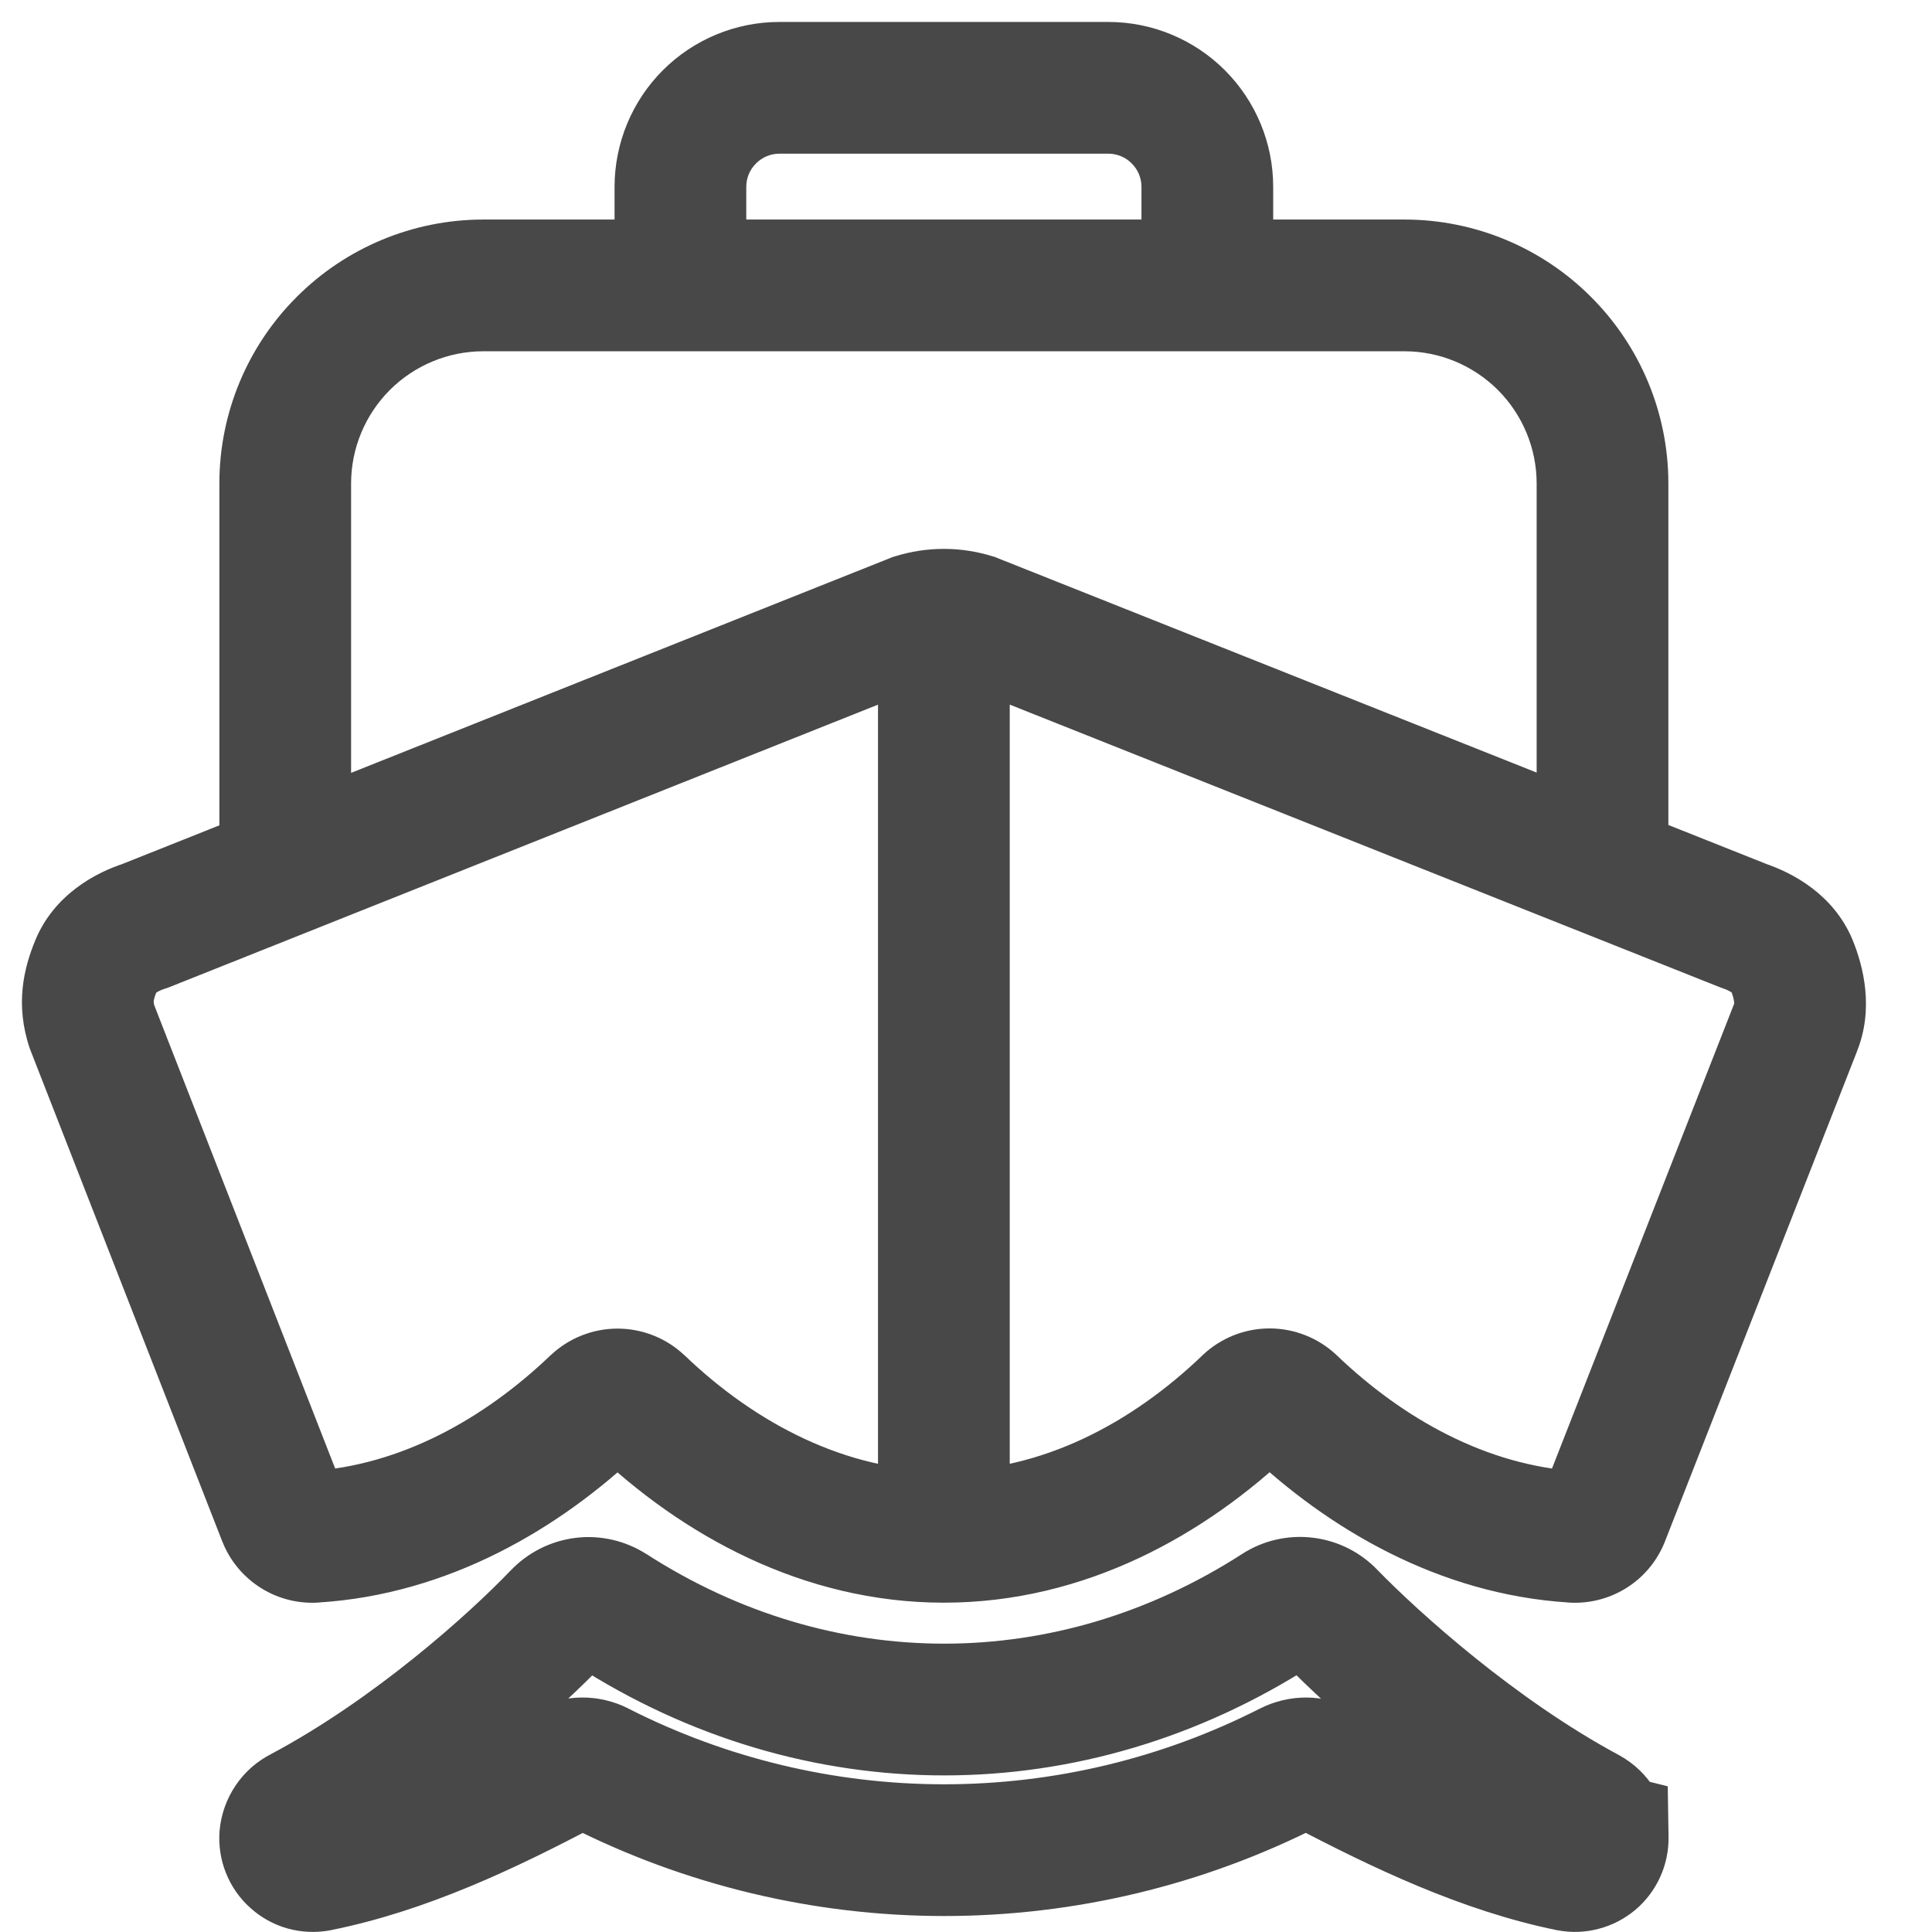 <svg width="22" height="22" viewBox="0 0 22 22" fill="none" xmlns="http://www.w3.org/2000/svg">
<path d="M20.401 10.987L21.094 10.699L21.093 10.696L20.401 10.987ZM19.854 10.542L19.577 11.239L19.596 11.246L19.616 11.253L19.854 10.542ZM11.08 7.051L11.357 6.354L11.331 6.343L11.303 6.335L11.08 7.051ZM10.416 7.051L10.192 6.335L10.165 6.343L10.138 6.354L10.416 7.051ZM1.65 10.544L1.873 11.26L1.901 11.251L1.928 11.241L1.65 10.544ZM1.05 11.697L0.339 11.939L0.345 11.954L0.351 11.97L1.05 11.697ZM3.231 17.282L2.532 17.555L2.536 17.564L3.231 17.282ZM3.581 17.5L3.534 16.751L3.525 16.752L3.581 17.5ZM6.786 15.977L6.273 15.43L6.268 15.434L6.786 15.977ZM7.032 15.879V16.629V15.879ZM7.278 15.977L7.797 15.435L7.791 15.43L7.278 15.977ZM14.211 15.975L13.698 15.428L13.692 15.434L14.211 15.975ZM14.703 15.975L15.222 15.433L15.217 15.428L14.703 15.975ZM17.909 17.5L17.965 16.752L17.956 16.752L17.909 17.5ZM18.258 17.284L18.953 17.568L18.957 17.558L18.258 17.284ZM20.447 11.698L19.755 11.411L19.752 11.418L19.749 11.425L20.447 11.698ZM18.248 20.928L17.498 20.929L17.498 21.515L18.067 21.656L18.248 20.928ZM18.081 20.647L18.441 19.989L18.436 19.986L18.081 20.647ZM15.145 18.397L14.603 18.915L14.607 18.92L15.145 18.397ZM14.549 18.326L14.955 18.957L14.956 18.957L14.549 18.326ZM6.958 18.329L6.551 18.959L6.552 18.959L6.958 18.329ZM6.357 18.402L6.899 18.92L6.903 18.916L6.357 18.402ZM3.43 20.64L3.769 21.309L3.776 21.306L3.782 21.303L3.43 20.64ZM3.248 20.909L2.501 20.841L2.5 20.85L3.248 20.909ZM3.619 21.244L3.754 21.982L3.767 21.979L3.619 21.244ZM6.441 20.127L6.092 19.463L6.091 19.464L6.441 20.127ZM6.816 20.124L7.156 19.456L7.156 19.455L6.816 20.124ZM14.686 20.125L14.347 19.456L14.346 19.456L14.686 20.125ZM15.065 20.128L14.716 20.792L14.717 20.792L15.065 20.128ZM17.877 21.243L17.728 21.979L17.74 21.981L17.877 21.243ZM18.25 20.929L19 20.917L18.991 20.341L18.431 20.201L18.25 20.929ZM12.998 3.25C12.998 3.664 13.334 4 13.748 4C14.162 4 14.498 3.664 14.498 3.25H12.998ZM13.748 2.125H14.498L14.498 2.123L13.748 2.125ZM12.623 1L12.625 0.25H12.623V1ZM8.873 1V0.25L8.871 0.25L8.873 1ZM7.748 2.125L6.998 2.123V2.125H7.748ZM6.998 3.25C6.998 3.664 7.334 4 7.748 4C8.162 4 8.498 3.664 8.498 3.25H6.998ZM17.498 9.672C17.498 10.086 17.834 10.422 18.248 10.422C18.662 10.422 18.998 10.086 18.998 9.672H17.498ZM18.248 5.5H18.998L18.998 5.498L18.248 5.5ZM15.998 3.25L16 2.5H15.998V3.25ZM5.498 3.25V2.5L5.496 2.5L5.498 3.25ZM3.248 5.5L2.498 5.498V5.5H3.248ZM2.498 9.812C2.498 10.227 2.834 10.562 3.248 10.562C3.662 10.562 3.998 10.227 3.998 9.812H2.498ZM11.498 7.356C11.498 6.942 11.162 6.606 10.748 6.606C10.334 6.606 9.998 6.942 9.998 7.356H11.498ZM9.998 17.334C9.998 17.748 10.334 18.084 10.748 18.084C11.162 18.084 11.498 17.748 11.498 17.334H9.998ZM20.401 10.987L21.093 10.696C20.879 10.189 20.422 9.941 20.092 9.831L19.854 10.542L19.616 11.253C19.672 11.272 19.707 11.292 19.723 11.305C19.738 11.316 19.723 11.31 19.71 11.277L20.401 10.987ZM19.854 10.542L20.131 9.845L11.357 6.354L11.08 7.051L10.803 7.747L19.577 11.239L19.854 10.542ZM11.08 7.051L11.303 6.335C10.941 6.222 10.554 6.222 10.192 6.335L10.416 7.051L10.639 7.767C10.71 7.745 10.786 7.745 10.857 7.767L11.08 7.051ZM10.416 7.051L10.138 6.354L1.372 9.847L1.65 10.544L1.928 11.241L10.693 7.747L10.416 7.051ZM1.65 10.544L1.427 9.828C1.079 9.936 0.615 10.195 0.404 10.702L1.096 10.991L1.789 11.278C1.775 11.313 1.76 11.319 1.776 11.306C1.784 11.3 1.796 11.292 1.814 11.284C1.831 11.275 1.851 11.267 1.873 11.26L1.65 10.544ZM1.096 10.991L0.404 10.702C0.271 11.023 0.169 11.437 0.339 11.939L1.05 11.697L1.76 11.456C1.753 11.437 1.751 11.425 1.751 11.419C1.75 11.413 1.75 11.408 1.75 11.402C1.752 11.387 1.758 11.353 1.789 11.278L1.096 10.991ZM1.05 11.697L0.351 11.97L2.532 17.555L3.231 17.282L3.929 17.01L1.748 11.425L1.05 11.697ZM3.231 17.282L2.536 17.564C2.623 17.78 2.777 17.962 2.975 18.085L3.37 17.448L3.766 16.811C3.838 16.856 3.894 16.922 3.926 17.001L3.231 17.282ZM3.37 17.448L2.975 18.085C3.172 18.208 3.404 18.265 3.637 18.248L3.581 17.5L3.525 16.752C3.61 16.746 3.694 16.767 3.766 16.811L3.37 17.448ZM3.581 17.5L3.628 18.248C5.106 18.155 6.372 17.41 7.304 16.519L6.786 15.977L6.268 15.434C5.507 16.162 4.558 16.687 3.534 16.752L3.581 17.5ZM6.786 15.977L7.3 16.523C7.227 16.591 7.132 16.629 7.032 16.629V15.879V15.129C6.75 15.129 6.478 15.237 6.273 15.43L6.786 15.977ZM7.032 15.879V16.629C6.933 16.629 6.837 16.591 6.764 16.523L7.278 15.977L7.791 15.43C7.586 15.237 7.314 15.129 7.032 15.129V15.879ZM7.278 15.977L6.759 16.518C7.759 17.476 9.141 18.25 10.748 18.25V17.5V16.75C9.637 16.75 8.608 16.212 7.797 15.435L7.278 15.977ZM10.748 17.5V18.25C12.357 18.25 13.731 17.475 14.73 16.516L14.211 15.975L13.692 15.434C12.88 16.213 11.858 16.75 10.748 16.75V17.5ZM14.211 15.975L14.725 16.521C14.652 16.589 14.557 16.627 14.457 16.627V15.877V15.127C14.175 15.127 13.903 15.235 13.698 15.428L14.211 15.975ZM14.457 15.877V16.627C14.358 16.627 14.262 16.589 14.19 16.521L14.703 15.975L15.217 15.428C15.011 15.235 14.739 15.127 14.457 15.127V15.877ZM14.703 15.975L14.185 16.517C15.117 17.408 16.383 18.155 17.862 18.248L17.909 17.5L17.956 16.752C16.932 16.687 15.983 16.161 15.222 15.433L14.703 15.975ZM17.909 17.5L17.852 18.248C18.084 18.265 18.315 18.209 18.513 18.087L18.119 17.449L17.724 16.811C17.797 16.766 17.881 16.746 17.965 16.752L17.909 17.5ZM18.119 17.449L18.513 18.087C18.711 17.965 18.865 17.783 18.953 17.568L18.258 17.284L17.564 17C17.596 16.922 17.652 16.855 17.724 16.811L18.119 17.449ZM18.258 17.284L18.957 17.558L21.146 11.972L20.447 11.698L19.749 11.425L17.56 17.01L18.258 17.284ZM20.447 11.698L21.14 11.985C21.344 11.494 21.219 11.002 21.094 10.699L20.401 10.987L19.708 11.274C19.733 11.334 19.744 11.382 19.747 11.413C19.75 11.444 19.744 11.438 19.755 11.411L20.447 11.698ZM18.248 20.928L18.998 20.928C18.998 20.736 18.946 20.547 18.848 20.382L18.203 20.765L17.558 21.148C17.519 21.081 17.498 21.006 17.498 20.929L18.248 20.928ZM18.203 20.765L18.848 20.382C18.75 20.217 18.609 20.081 18.441 19.989L18.081 20.647L17.721 21.305C17.654 21.268 17.598 21.214 17.558 21.148L18.203 20.765ZM18.081 20.647L18.436 19.986C17.259 19.354 16.163 18.368 15.683 17.875L15.145 18.397L14.607 18.92C15.146 19.474 16.364 20.576 17.726 21.308L18.081 20.647ZM15.145 18.397L15.688 17.88C15.492 17.674 15.23 17.543 14.948 17.51L14.86 18.255L14.772 18.999C14.707 18.992 14.647 18.962 14.603 18.915L15.145 18.397ZM14.86 18.255L14.948 17.51C14.666 17.476 14.381 17.542 14.143 17.696L14.549 18.326L14.956 18.957C14.901 18.992 14.836 19.007 14.772 18.999L14.86 18.255ZM14.549 18.326L14.143 17.696C12.031 19.056 9.476 19.057 7.364 17.698L6.958 18.329L6.552 18.959C9.159 20.637 12.349 20.636 14.955 18.957L14.549 18.326ZM6.958 18.329L7.365 17.699C7.124 17.544 6.837 17.477 6.553 17.512L6.644 18.257L6.735 19.001C6.67 19.009 6.605 18.994 6.551 18.959L6.958 18.329ZM6.644 18.257L6.553 17.512C6.27 17.547 6.007 17.68 5.811 17.888L6.357 18.402L6.903 18.916C6.858 18.963 6.799 18.993 6.735 19.001L6.644 18.257ZM6.357 18.402L5.814 17.884C5.343 18.377 4.261 19.35 3.079 19.978L3.43 20.64L3.782 21.303C5.153 20.575 6.361 19.484 6.899 18.92L6.357 18.402ZM3.43 20.64L3.092 19.971C2.928 20.054 2.787 20.177 2.684 20.33L3.305 20.751L3.925 21.172C3.886 21.23 3.832 21.277 3.769 21.309L3.43 20.64ZM3.305 20.751L2.684 20.33C2.581 20.482 2.518 20.658 2.501 20.841L3.248 20.909L3.995 20.977C3.989 21.047 3.965 21.114 3.925 21.172L3.305 20.751ZM3.248 20.909L2.5 20.85C2.488 21.012 2.512 21.176 2.573 21.328L3.269 21.05L3.966 20.773C3.991 20.835 4.001 20.901 3.996 20.968L3.248 20.909ZM3.269 21.05L2.573 21.328C2.633 21.479 2.727 21.615 2.849 21.724L3.351 21.168L3.854 20.611C3.903 20.656 3.942 20.711 3.966 20.773L3.269 21.05ZM3.351 21.168L2.849 21.724C2.97 21.834 3.114 21.914 3.271 21.959L3.476 21.237L3.681 20.516C3.745 20.534 3.804 20.566 3.854 20.611L3.351 21.168ZM3.476 21.237L3.271 21.959C3.428 22.003 3.594 22.011 3.754 21.982L3.619 21.244L3.484 20.506C3.55 20.494 3.617 20.497 3.681 20.516L3.476 21.237ZM3.619 21.244L3.767 21.979C4.857 21.761 5.882 21.271 6.792 20.79L6.441 20.127L6.091 19.464C5.201 19.934 4.337 20.335 3.472 20.509L3.619 21.244ZM6.441 20.127L6.791 20.791C6.742 20.816 6.689 20.829 6.634 20.83L6.628 20.08L6.623 19.33C6.438 19.331 6.256 19.377 6.092 19.463L6.441 20.127ZM6.628 20.08L6.634 20.83C6.579 20.83 6.525 20.818 6.477 20.793L6.816 20.124L7.156 19.455C6.991 19.372 6.808 19.328 6.623 19.33L6.628 20.08ZM6.816 20.124L6.476 20.793C7.8 21.466 9.265 21.818 10.751 21.818L10.751 21.068L10.751 20.318C9.501 20.318 8.27 20.022 7.156 19.456L6.816 20.124ZM10.751 21.068L10.751 21.818C12.236 21.818 13.701 21.467 15.025 20.794L14.686 20.125L14.346 19.456C13.232 20.023 12 20.318 10.751 20.318L10.751 21.068ZM14.686 20.125L15.025 20.794C14.977 20.818 14.924 20.831 14.87 20.83L14.876 20.08L14.881 19.33C14.695 19.329 14.512 19.372 14.347 19.456L14.686 20.125ZM14.876 20.08L14.87 20.83C14.816 20.83 14.763 20.817 14.716 20.792L15.065 20.128L15.414 19.464C15.249 19.378 15.067 19.332 14.881 19.33L14.876 20.08ZM15.065 20.128L14.717 20.792C15.618 21.264 16.642 21.758 17.728 21.979L17.877 21.243L18.026 20.508C17.165 20.334 16.302 19.929 15.413 19.463L15.065 20.128ZM17.877 21.243L17.74 21.981C17.895 22.01 18.055 22.004 18.207 21.963L18.015 21.238L17.824 20.513C17.886 20.497 17.951 20.494 18.015 20.506L17.877 21.243ZM18.015 21.238L18.207 21.963C18.36 21.923 18.501 21.849 18.622 21.748L18.138 21.174L17.654 20.601C17.704 20.56 17.762 20.53 17.824 20.513L18.015 21.238ZM18.138 21.174L18.622 21.748C18.742 21.646 18.839 21.519 18.904 21.375L18.222 21.064L17.539 20.753C17.566 20.695 17.605 20.643 17.654 20.601L18.138 21.174ZM18.222 21.064L18.904 21.375C18.97 21.231 19.002 21.075 19 20.917L18.25 20.929L17.5 20.941C17.499 20.876 17.512 20.812 17.539 20.753L18.222 21.064ZM18.25 20.929L18.431 20.201L18.429 20.201L18.248 20.928L18.067 21.656L18.069 21.657L18.25 20.929ZM13.748 3.25H14.498V2.125H13.748H12.998V3.25H13.748ZM13.748 2.125L14.498 2.123C14.497 1.627 14.299 1.151 13.948 0.8L13.418 1.33L12.887 1.861C12.958 1.931 12.998 2.027 12.998 2.127L13.748 2.125ZM13.418 1.33L13.948 0.8C13.597 0.449 13.121 0.251 12.625 0.25L12.623 1L12.621 1.75C12.721 1.75 12.817 1.79 12.887 1.861L13.418 1.33ZM12.623 1V0.25H8.873V1V1.75H12.623V1ZM8.873 1L8.871 0.25C8.375 0.251 7.899 0.449 7.548 0.8L8.079 1.33L8.609 1.861C8.68 1.79 8.775 1.75 8.875 1.75L8.873 1ZM8.079 1.33L7.548 0.8C7.197 1.151 7 1.627 6.998 2.123L7.748 2.125L8.498 2.127C8.498 2.027 8.538 1.931 8.609 1.861L8.079 1.33ZM7.748 2.125H6.998V3.25H7.748H8.498V2.125H7.748ZM18.248 9.672H18.998V5.5H18.248H17.498V9.672H18.248ZM18.248 5.5L18.998 5.498C18.996 4.703 18.679 3.942 18.117 3.381L17.587 3.911L17.057 4.441C17.338 4.723 17.497 5.104 17.498 5.502L18.248 5.5ZM17.587 3.911L18.117 3.381C17.556 2.819 16.795 2.502 16 2.5L15.998 3.25L15.996 4C16.394 4.001 16.775 4.16 17.057 4.441L17.587 3.911ZM15.998 3.25V2.5H5.498V3.25V4H15.998V3.25ZM5.498 3.25L5.496 2.5C4.702 2.502 3.94 2.819 3.379 3.381L3.909 3.911L4.439 4.441C4.721 4.16 5.102 4.001 5.5 4L5.498 3.25ZM3.909 3.911L3.379 3.381C2.817 3.942 2.5 4.703 2.498 5.498L3.248 5.5L3.998 5.502C3.999 5.104 4.158 4.723 4.439 4.441L3.909 3.911ZM3.248 5.5H2.498V9.812H3.248H3.998V5.5H3.248ZM10.748 7.356H9.998V17.334H10.748H11.498V7.356H10.748Z" fill="#494848"/>
</svg>
